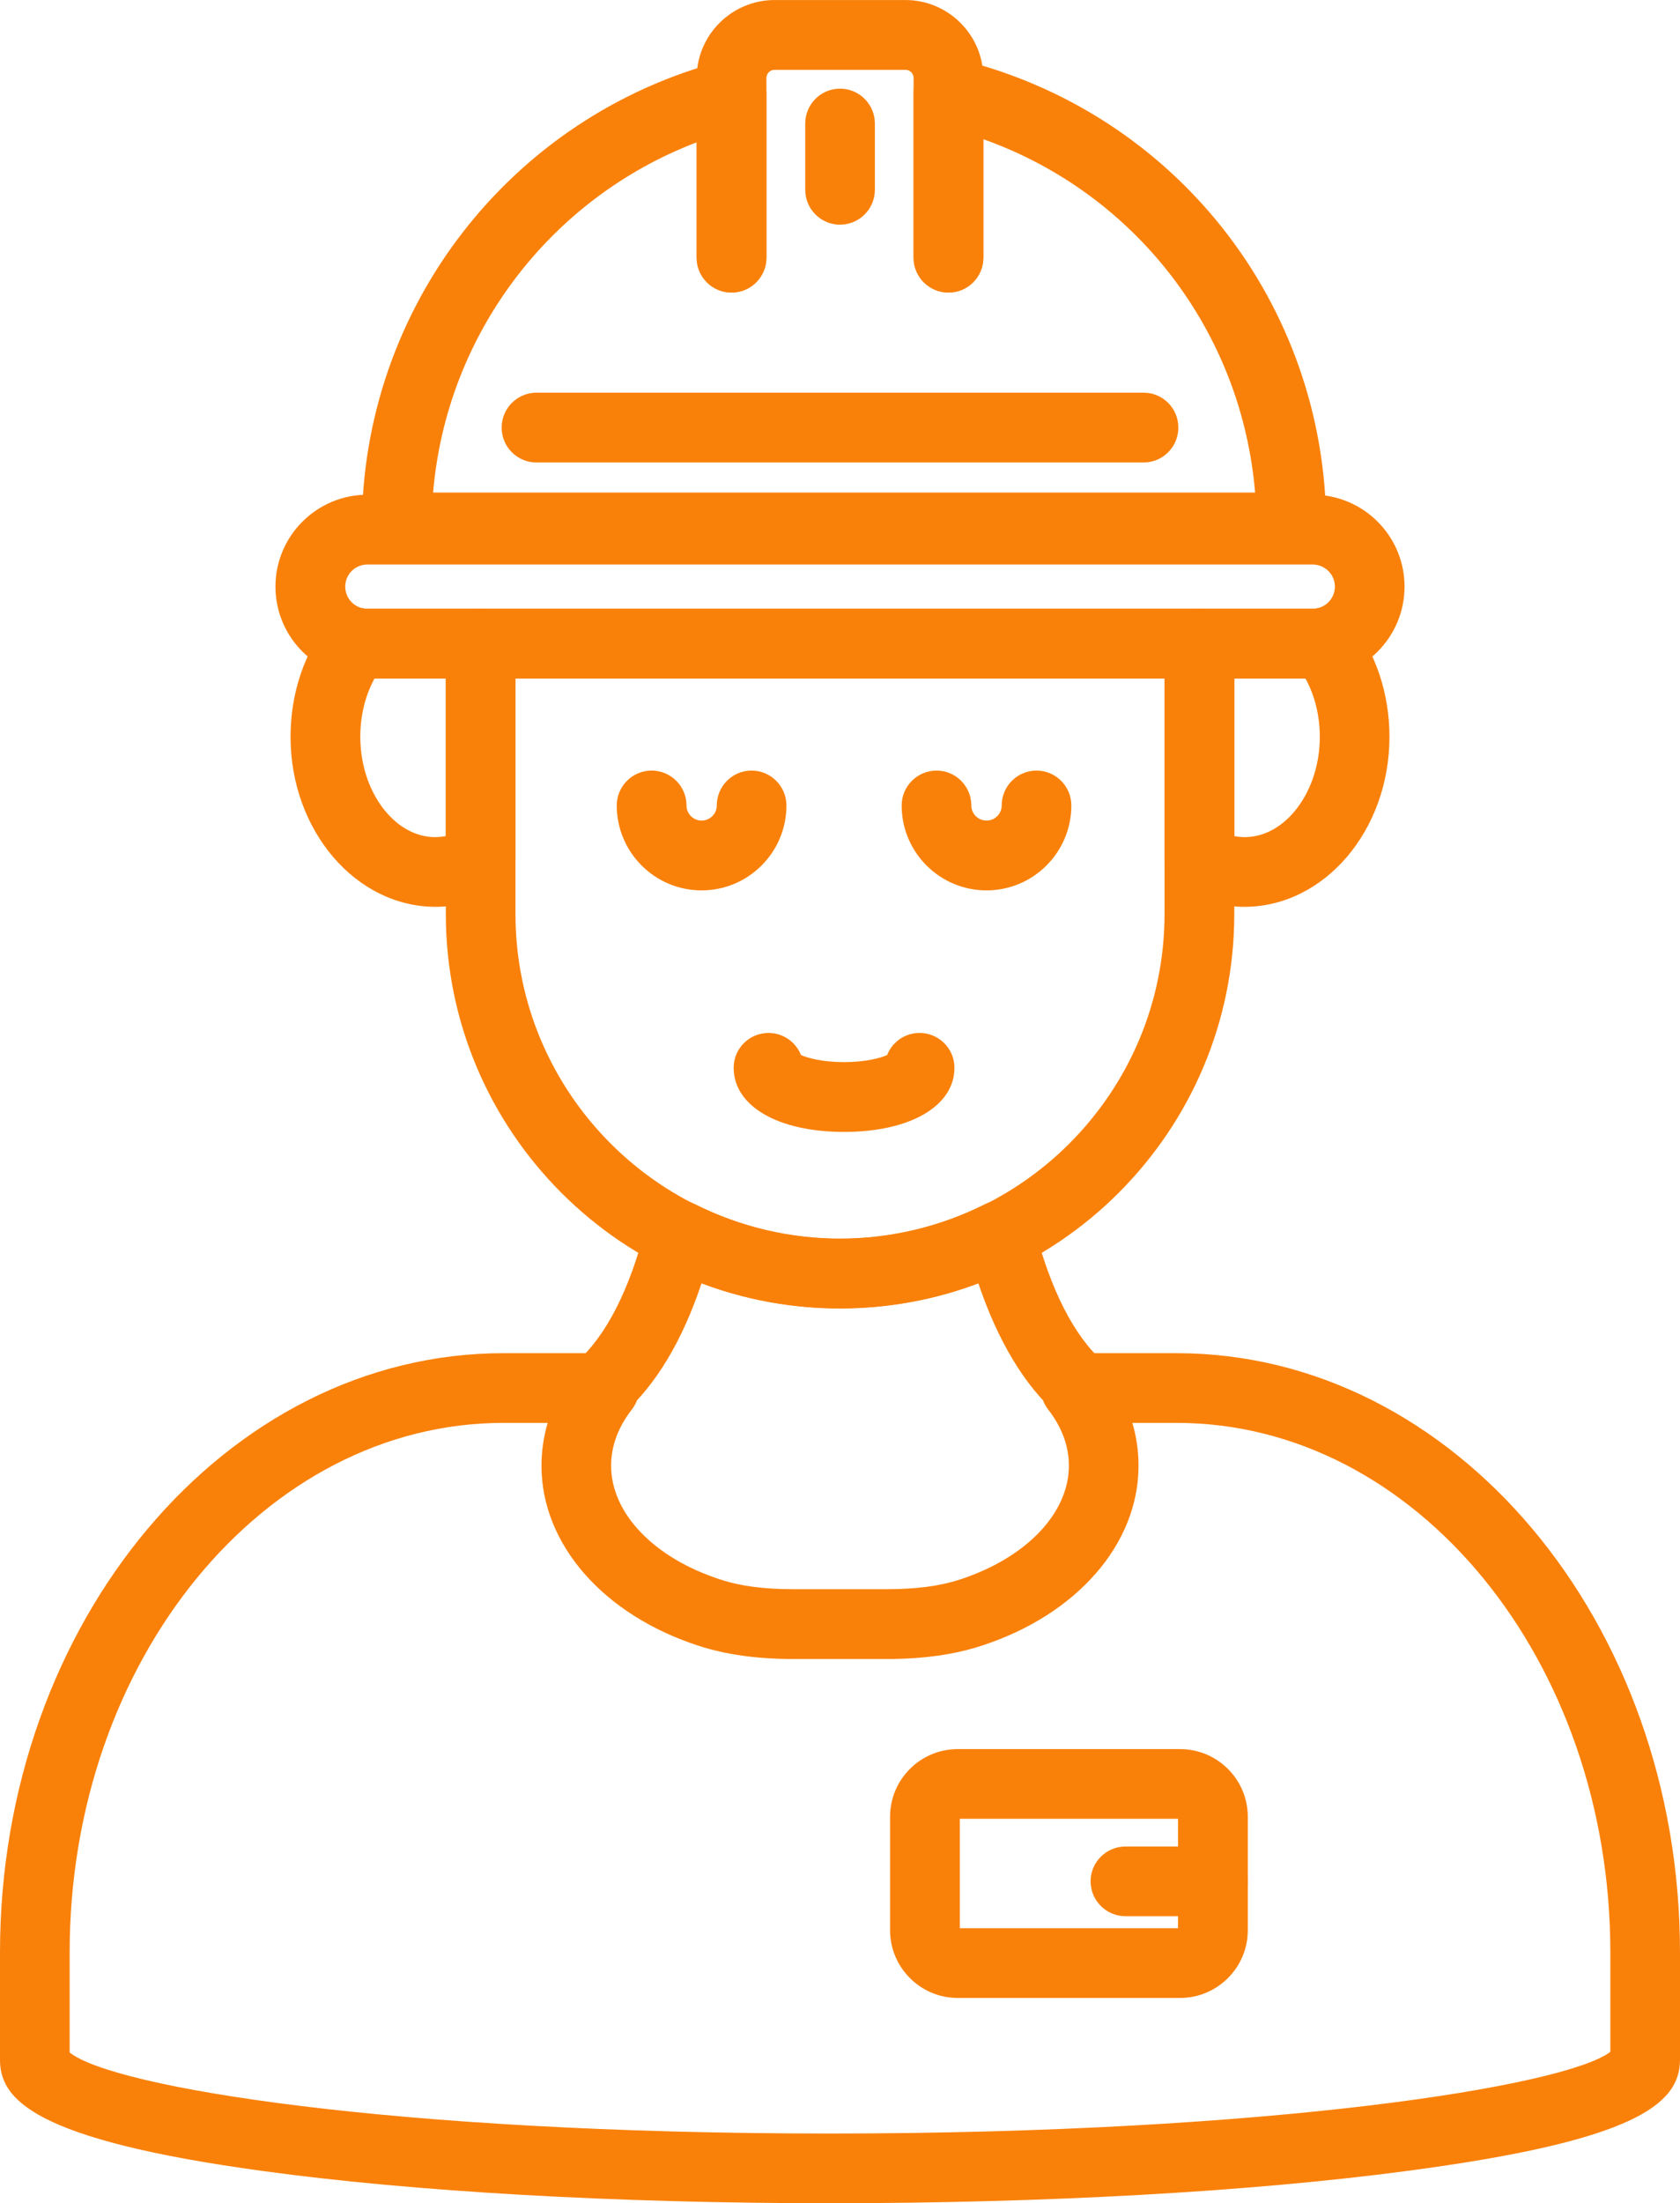 <?xml version="1.0" encoding="UTF-8"?>
<!DOCTYPE svg PUBLIC "-//W3C//DTD SVG 1.1//EN" "http://www.w3.org/Graphics/SVG/1.1/DTD/svg11.dtd">
<!-- Creator: CorelDRAW X8 -->
<svg xmlns="http://www.w3.org/2000/svg" xml:space="preserve" width="15.395mm" height="20.176mm" version="1.1" style="shape-rendering:geometricPrecision; text-rendering:geometricPrecision; image-rendering:optimizeQuality; fill-rule:evenodd; clip-rule:evenodd"
viewBox="0 0 14930 19566"
 xmlns:xlink="http://www.w3.org/1999/xlink">
 <defs>
  <style type="text/css">
   <![CDATA[
    .fil0 {fill:#F9810A;fill-rule:nonzero}
   ]]>
  </style>
 </defs>
 <g id="Capa_x0020_1">
  <path class="fil0" d="M9599 12636c-73,0 -146,-25 -205,-78 -292,-259 -526,-649 -700,-1163 -787,299 -1670,299 -2459,0 -172,514 -406,904 -699,1163 -128,113 -323,102 -437,-26 -113,-128 -102,-323 26,-437 261,-232 468,-636 614,-1201 23,-91 86,-166 171,-205 86,-38 183,-36 267,5 813,407 1764,407 2576,0 83,-41 181,-43 267,-5 85,39 148,114 171,204 147,566 353,970 614,1202 128,114 140,309 26,437 -61,69 -146,104 -232,104z"/>
  <path class="fil0" d="M619 18227c383,310 2865,720 6753,720 3928,0 6537,-420 6939,-725l0 -884c0,-2593 -1729,-4702 -3854,-4702l-394 0c37,124 55,252 55,380 0,696 -548,1324 -1395,1599 -243,79 -519,118 -846,118l-824 0c-326,0 -603,-39 -846,-118 -847,-275 -1395,-903 -1395,-1599 0,-128 19,-256 55,-380l-393 0c-2126,0 -3855,2109 -3855,4702l0 889zm6753 1339c-1900,0 -3689,-102 -5036,-286 -2053,-280 -2336,-641 -2336,-989l0 -953c0,-2934 2007,-5321 4474,-5321l897 0c118,0 226,67 278,173 52,107 39,233 -33,326 -123,158 -185,326 -185,500 0,423 380,819 968,1010 182,60 390,87 654,87l824 0c264,0 472,-27 654,-86 588,-192 968,-588 968,-1011 0,-174 -62,-342 -185,-500 -72,-93 -84,-219 -32,-326 52,-106 159,-173 277,-173l898 0c2466,0 4473,2387 4473,5321l0 953c0,401 -413,723 -2431,989 -1395,185 -3216,286 -5127,286z"/>
  <path class="fil0" d="M8767 7907c-416,0 -754,-338 -754,-754 0,-171 139,-310 310,-310 171,0 309,139 309,310 0,74 61,134 135,134 74,0 135,-60 135,-134 0,-171 138,-310 309,-310 171,0 310,139 310,310 0,416 -338,754 -754,754z"/>
  <path class="fil0" d="M7501 10052c-587,0 -981,-229 -981,-570 0,-171 139,-309 310,-309 130,0 243,81 288,196 59,27 193,63 383,63 190,0 324,-36 383,-63 45,-115 157,-196 288,-196 171,0 310,138 310,309 0,341 -394,570 -981,570z"/>
  <path class="fil0" d="M6235 7907c-416,0 -754,-338 -754,-754 0,-171 139,-310 310,-310 171,0 310,139 310,310 0,74 60,134 134,134 74,0 135,-60 135,-134 0,-171 138,-310 309,-310 171,0 310,139 310,310 0,416 -338,754 -754,754z"/>
  <path class="fil0" d="M10969 7425c399,77 760,-351 760,-882 0,-188 -45,-367 -127,-517l-633 0 0 1399zm89 628c-189,0 -374,-49 -548,-145 -99,-54 -161,-158 -161,-271l0 -1921c0,-171 139,-310 310,-310l1006 0c13,0 26,-1 39,-4 114,-21 228,22 299,112 223,280 345,646 345,1029 0,832 -579,1510 -1290,1510z"/>
  <path class="fil0" d="M3328 6026c-82,150 -126,329 -126,517 0,531 360,960 760,882l0 -1399 -634 0zm544 2027c-711,0 -1290,-678 -1290,-1510 0,-383 122,-749 345,-1029 71,-90 186,-133 300,-112 12,3 25,4 38,4l1006 0c171,0 310,139 310,310l0 1921c0,113 -61,217 -160,271 -175,96 -360,145 -549,145z"/>
  <path class="fil0" d="M4581 6026l0 2091c0,1590 1294,2884 2884,2884 1590,0 2884,-1294 2884,-2884l0 -2091 -5768 0zm2884 5594c-1932,0 -3503,-1571 -3503,-3503l0 -2401c0,-171 138,-310 309,-310l6388 0c171,0 310,139 310,310l0 2401c0,1932 -1572,3503 -3504,3503z"/>
  <path class="fil0" d="M3265 5013c-109,0 -197,88 -197,196 0,109 88,197 197,197l8400 0c109,0 198,-88 198,-197 0,-108 -89,-196 -198,-196l-8400 0zm8400 1013l-8400 0c-450,0 -817,-366 -817,-817 0,-450 367,-816 817,-816l8400 0c451,0 817,366 817,816 0,451 -366,817 -817,817z"/>
  <path class="fil0" d="M11476 4993l-7950 0c-171,0 -310,-139 -310,-310 0,-1949 1319,-3653 3207,-4143 93,-24 192,-3 267,55 76,59 121,149 121,245l0 1448c0,171 -139,310 -310,310 -171,0 -310,-139 -310,-310l0 -1024c-1309,499 -2224,1709 -2342,3110l7305 0c-120,-1435 -1064,-2657 -2415,-3138l0 1052c0,171 -139,310 -310,310 -171,0 -310,-139 -310,-310l0 -1466c0,-95 44,-185 118,-244 75,-58 173,-80 264,-57 1934,463 3285,2175 3285,4162 0,171 -139,310 -310,310z"/>
  <path class="fil0" d="M8429 2598c-171,0 -310,-139 -310,-310l0 -1595c0,-41 -32,-73 -72,-73l-1163 0c-41,0 -73,32 -73,73l0 1595c0,171 -139,310 -310,310 -171,0 -310,-139 -310,-310l0 -1595c0,-382 311,-693 693,-693l1163 0c381,0 692,311 692,693l0 1595c0,171 -139,310 -310,310z"/>
  <path class="fil0" d="M10163 4107l-5396 0c-170,0 -309,-139 -309,-310 0,-171 139,-310 309,-310l5396 0c171,0 309,139 309,310 0,171 -138,310 -309,310z"/>
  <path class="fil0" d="M7465 1995c-171,0 -309,-139 -309,-310l0 -588c0,-171 138,-310 309,-310 171,0 310,139 310,310l0 588c0,171 -139,310 -310,310z"/>
  <path class="fil0" d="M8530 17124l1939 0 0 -972 -1939 0 0 972zm1957 619l-1976 0c-331,0 -601,-270 -601,-601l0 -1008c0,-332 270,-601 601,-601l1976 0c332,0 602,269 602,601l0 1008c0,331 -270,601 -602,601z"/>
  <path class="fil0" d="M10779 17017l-777 0c-171,0 -310,-139 -310,-310 0,-170 139,-309 310,-309l777 0c171,0 310,139 310,309 0,171 -139,310 -310,310z"/>
 </g>
</svg>
